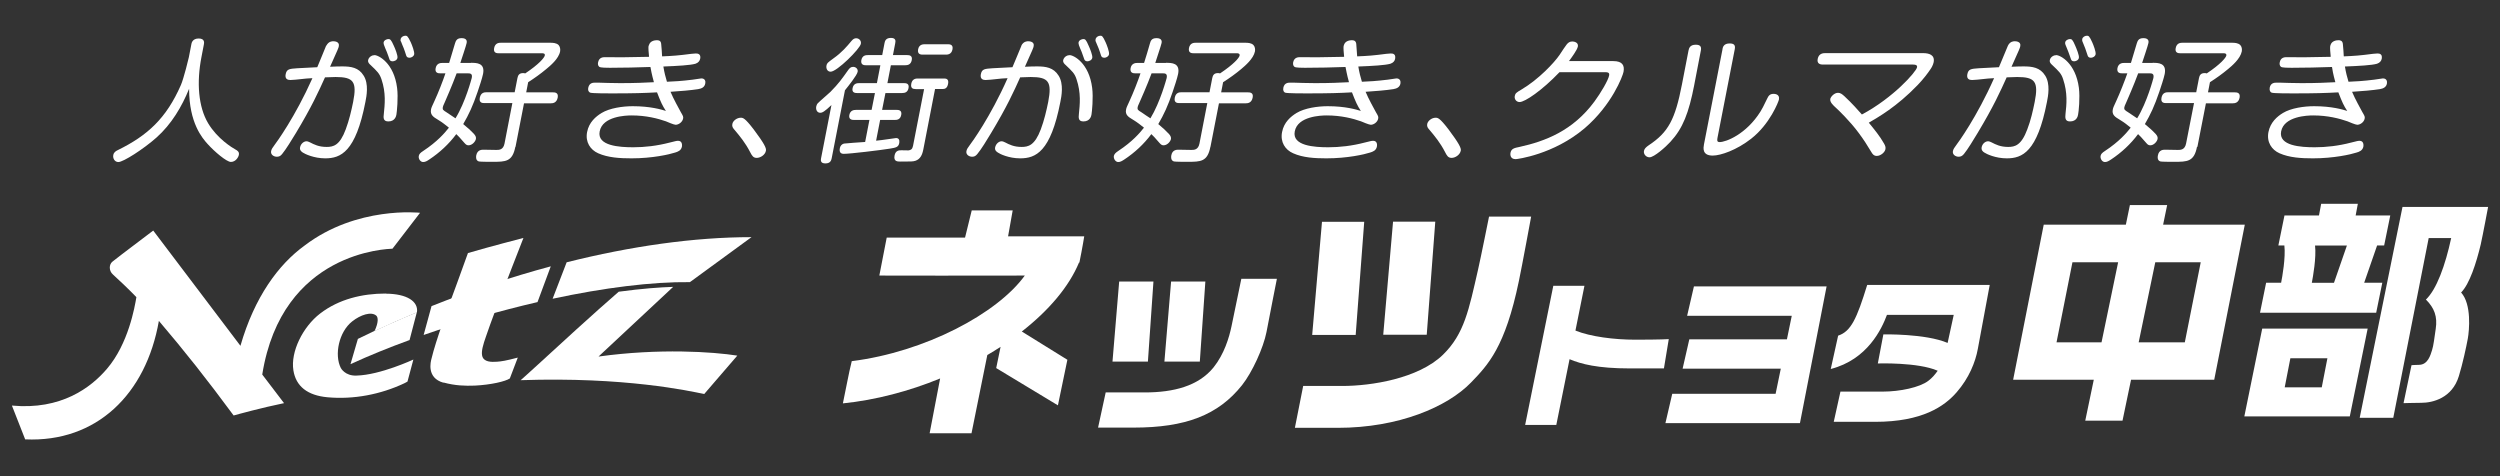 <svg width="210" height="40" viewBox="0 0 210 40" fill="none" xmlns="http://www.w3.org/2000/svg">
<rect x="0" y="0" width="210" height="40" fill="#333333" stroke="none"/>
<path d="M209.001 17.381H201.81L198.215 35.095H201.035L204.01 19.997H205.9C205.405 22.294 204.669 24.319 203.777 25.162C204.494 25.88 204.756 26.597 204.601 27.624C204.494 28.341 204.417 29.039 204.291 29.417C204.165 29.804 203.952 30.647 203.186 30.647C202.876 30.647 202.566 30.676 202.566 30.676L201.897 33.865C201.897 33.865 202.924 33.836 203.39 33.836C204.339 33.836 205.987 33.448 206.549 31.578C206.869 30.531 207.169 29.136 207.295 28.448C207.421 27.75 207.624 25.55 206.733 24.571C207.45 23.845 208.012 22.081 208.38 20.54C208.555 19.765 209.001 17.381 209.001 17.381Z" fill="white"/>
<path d="M195.027 32.536H191.916L192.391 30.095H195.502L195.027 32.536ZM198.884 27.604H190.026L188.524 34.979H197.382L198.884 27.604Z" fill="white"/>
<path d="M200.269 20.617L200.783 18.098H197.875L198.059 17.119H194.978L194.794 18.098H191.896L191.383 20.617H191.887C192.003 21.645 191.712 23.253 191.615 23.747H190.355L189.842 26.267H199.6L200.114 23.747H198.592L199.678 20.617H200.269ZM196.054 23.757H194.193C194.29 23.244 194.581 21.645 194.464 20.627H197.139L196.054 23.757Z" fill="white"/>
<path d="M156.845 23.932C155.973 26.761 155.489 27.837 154.403 28.195C154.403 28.195 153.938 30.279 153.783 30.996C156.865 30.201 158.057 27.643 158.503 26.451H164.113L163.6 28.806C161.739 28.011 158.202 28.089 158.202 28.089L157.737 30.531C157.737 30.531 161.109 30.415 162.766 31.142C162.563 31.432 162.311 31.742 161.972 31.994C161.264 32.537 159.607 32.895 158.144 32.895H154.597L154.035 35.434H157.504C161.487 35.434 163.338 34.126 164.365 32.944C165.393 31.762 165.935 30.424 166.139 29.3C166.342 28.166 167.137 23.932 167.137 23.932H156.836H156.845Z" fill="white"/>
<path d="M142.29 24.058L141.718 26.529H150.508L150.101 28.506H141.902L141.34 30.967H149.587L149.151 33.08H140.468L139.896 35.541H151.196L153.434 24.058H142.29Z" fill="white"/>
<path d="M137.357 28.534C135.603 28.534 133.607 28.282 132.337 27.769L133.093 24.009H130.477L128.112 35.696H130.729L131.843 30.172C132.803 30.579 134.208 30.947 136.892 30.947H139.77L140.177 28.486C140.177 28.486 139.508 28.534 137.357 28.534Z" fill="white"/>
<path d="M117.016 18.621H120.563L119.846 28.118H116.192L117.016 18.621Z" fill="white"/>
<path d="M111.047 18.631H114.594L113.877 28.137H110.224L111.047 18.631Z" fill="white"/>
<path d="M125.069 18.195H128.616C128.616 18.195 127.87 22.255 127.589 23.593C126.436 29.165 124.992 30.657 123.557 32.14C121.581 34.175 117.501 35.938 112.365 35.938H108.77L109.467 32.421H112.752C115.165 32.421 119.129 31.81 121.203 29.804C123.005 28.05 123.383 26.025 124.158 22.643C124.381 21.674 125.079 18.195 125.079 18.195H125.069Z" fill="white"/>
<path d="M104.284 23.418H107.259C107.259 23.418 106.639 26.549 106.387 27.886C106.125 29.223 105.185 31.277 104.332 32.353C102.326 34.873 99.584 35.919 95.213 35.919H92.238L92.878 32.964H96.163C98.576 32.964 100.669 32.431 101.939 30.861C102.83 29.746 103.247 28.37 103.45 27.392C103.654 26.413 104.274 23.409 104.274 23.409L104.284 23.418Z" fill="white"/>
<path d="M98.372 23.651H101.25L100.785 30.376H97.81L98.372 23.651Z" fill="white"/>
<path d="M94.011 23.651H96.889L96.424 30.376H93.449L94.011 23.651Z" fill="white"/>
<path d="M90.668 22.061C90.929 20.792 91.075 19.852 91.075 19.852H84.679L85.066 17.671H81.626L81.064 19.958H74.484L73.864 23.147C73.864 23.147 83.555 23.166 86.084 23.147C83.778 26.335 77.711 29.562 71.548 30.337C71.296 31.316 71.034 32.818 70.802 33.884C73.564 33.603 76.374 32.857 78.971 31.791L78.089 36.394H81.607L82.934 29.823C83.312 29.601 83.69 29.368 84.049 29.135L83.681 30.919L88.865 34.049L89.66 30.221L85.832 27.847C88.09 26.083 89.795 24.087 90.638 22.052L90.668 22.061Z" fill="white"/>
<path d="M185.995 31.897H179.008L178.291 35.337H175.161L175.878 31.897H169.104L171.673 18.873H178.572L178.911 17.226H182.041L181.702 18.873H188.563L185.995 31.897ZM177.913 22.032H174.085L172.748 28.758H176.528L177.923 22.032H177.913ZM181.043 22.032L179.648 28.758H183.524L184.861 22.032H181.043Z" fill="white"/>
<path d="M37.253 32.13C38.242 32.401 39.075 32.42 39.889 32.391C41.236 32.324 42.447 32.042 42.825 31.791L43.494 30.037C42.515 30.298 42.137 30.356 41.749 30.385C41.294 30.414 40.616 30.434 40.499 29.872C40.422 29.494 40.577 28.961 40.819 28.273C41.062 27.585 41.236 27.061 41.662 25.937C42.312 24.232 43.969 19.987 43.969 19.987C43.969 19.987 41.149 20.714 39.307 21.257C39.172 21.654 38.803 22.652 38.406 23.747C37.612 25.908 36.614 28.583 36.245 30.133C36.187 30.356 35.799 31.742 37.253 32.149V32.13Z" fill="white"/>
<path d="M50.276 29.95C51.43 28.874 55.035 25.502 56.546 24.097C55.413 24.135 54.007 24.232 51.972 24.504C49.957 26.248 46.846 29.097 45.237 30.58C44.598 31.171 43.735 31.936 43.735 31.936C52.476 31.636 57.961 32.847 59.153 33.099L61.934 29.872C59.899 29.552 55.393 29.242 50.276 29.95Z" fill="white"/>
<path d="M9.499 23.069C9.925 23.447 10.817 24.3 11.456 24.959C11.32 25.782 10.788 28.864 8.995 30.967C7.638 32.566 5.128 34.456 1 34.068L2.114 36.907C8.113 37.179 12.27 33.108 13.346 26.955C15.478 29.455 17.387 31.868 19.625 34.901C20.003 34.795 21.971 34.252 23.86 33.864C23.86 33.864 22.096 31.548 22.029 31.461C23.686 21.082 32.592 20.918 32.969 20.889L35.285 17.875C35.285 17.875 29.985 17.274 25.585 20.627C23.405 22.206 21.379 24.939 20.197 29.048C19.955 28.728 12.871 19.367 12.871 19.367C11.824 20.172 10.419 21.208 9.45 21.974C9.15 22.206 9.13 22.749 9.489 23.059L9.499 23.069Z" fill="white"/>
<path d="M32.398 24.658C30.43 24.658 28.473 25.123 26.893 26.335C25.44 27.449 24.393 29.552 24.645 31.112C24.858 32.45 25.827 33.215 27.504 33.37C29.703 33.574 31.981 33.128 33.938 32.207C33.938 32.207 34.122 32.12 34.229 32.052L34.723 30.201C34.723 30.201 31.942 31.5 29.955 31.548C28.977 31.597 28.628 30.909 28.628 30.909C28.066 29.794 28.473 27.875 29.578 27.003C30.285 26.441 31.196 26.141 31.613 26.519C31.758 26.654 31.816 27.061 31.457 27.817C32.63 27.265 33.822 26.742 35.024 26.238C35.159 25.327 34.2 24.678 32.407 24.668L32.398 24.658Z" fill="white"/>
<path d="M47.602 22.023L46.42 25.095C50.713 24.174 54.764 23.66 57.952 23.699L63.127 19.92C58.281 19.92 52.971 20.686 47.602 22.032V22.023Z" fill="white"/>
<path d="M36.245 25.724L35.586 28.137C38.697 27.052 41.972 26.112 45.151 25.376L46.265 22.372C42.912 23.273 39.549 24.397 36.245 25.715V25.724Z" fill="white"/>
<path d="M30.062 28.467L29.441 30.589C31.002 29.872 32.678 29.193 34.403 28.564L35.014 26.228C33.337 26.926 31.68 27.672 30.062 28.467Z" fill="white"/>
<path d="M16.069 3.737C16.088 3.611 16.166 3.233 16.689 3.233C17.212 3.233 17.154 3.601 17.125 3.737L16.922 4.793C16.505 6.925 16.66 8.979 17.484 10.355C18.259 11.654 19.509 12.41 19.79 12.565C19.955 12.652 20.119 12.768 20.061 13.021C20.032 13.185 19.809 13.602 19.393 13.602C19.034 13.602 18.017 12.739 17.435 12.09C16.999 11.606 15.885 10.336 15.885 7.458C15.274 8.96 14.412 10.423 13.142 11.557C12.037 12.536 10.351 13.612 9.944 13.612C9.615 13.612 9.46 13.272 9.518 13.021C9.557 12.798 9.721 12.691 9.905 12.604C12.396 11.383 13.976 9.929 15.197 7.138C15.439 6.576 15.855 4.871 15.865 4.803L16.069 3.747V3.737Z" fill="white"/>
<path d="M27.416 3.833C27.6 3.465 27.91 3.465 27.988 3.465C28.095 3.465 28.531 3.485 28.463 3.872C28.434 4.037 28.414 4.076 27.726 5.607C28.075 5.587 28.521 5.578 28.744 5.578C29.471 5.578 30.13 5.665 30.546 6.353C30.992 7.051 30.788 8.097 30.692 8.572C29.878 12.768 28.618 13.301 27.319 13.301C26.37 13.301 25.614 12.933 25.439 12.817C25.304 12.729 25.158 12.603 25.207 12.371C25.265 12.07 25.526 11.867 25.749 11.867C25.846 11.867 25.992 11.935 26.05 11.964C26.389 12.138 26.777 12.342 27.436 12.342C27.998 12.342 28.54 12.226 29.044 10.859C29.325 10.103 29.509 9.328 29.664 8.562C30.003 6.847 29.684 6.469 28.191 6.469C28.017 6.469 27.765 6.479 27.3 6.498C26.757 7.7 26.195 8.95 24.848 11.189C24.528 11.722 24.015 12.555 23.695 12.943C23.55 13.127 23.414 13.165 23.249 13.165C22.997 13.165 22.716 12.991 22.774 12.691C22.813 12.516 22.891 12.41 23.055 12.187C23.22 11.973 24.78 9.842 26.244 6.566C26.059 6.566 25.575 6.605 24.829 6.692C24.596 6.712 24.431 6.721 24.393 6.721C24.17 6.721 23.918 6.644 23.995 6.237C24.083 5.791 24.315 5.781 24.974 5.733C25.236 5.713 26.408 5.655 26.651 5.646C26.757 5.413 27.377 3.872 27.397 3.833H27.416ZM31.448 4.628C31.806 4.628 33.095 5.306 33.356 7.38C33.463 8.194 33.337 9.425 33.298 9.628C33.279 9.745 33.182 10.2 32.62 10.2C32.174 10.2 32.203 9.871 32.242 9.561C32.32 8.785 32.436 7.807 32.039 6.644C31.874 6.169 31.69 5.994 31.118 5.452C31.011 5.355 30.885 5.239 30.924 5.045C30.944 4.909 31.07 4.773 31.157 4.725C31.283 4.638 31.399 4.638 31.448 4.638V4.628ZM32.252 3.766C32.232 3.707 32.213 3.63 32.223 3.562C32.261 3.368 32.494 3.281 32.63 3.281C32.765 3.281 32.853 3.32 33.075 3.833C33.192 4.076 33.424 4.657 33.386 4.861C33.347 5.074 33.105 5.151 32.969 5.151C32.785 5.151 32.736 5.035 32.717 4.987C32.649 4.812 32.572 4.541 32.494 4.366C32.455 4.269 32.271 3.853 32.252 3.766ZM33.657 3.475C33.638 3.417 33.638 3.339 33.657 3.281C33.686 3.116 33.88 3 34.054 3C34.18 3 34.258 3.019 34.51 3.562C34.607 3.775 34.83 4.357 34.791 4.56C34.752 4.754 34.539 4.851 34.393 4.851C34.19 4.851 34.151 4.735 34.122 4.667C34.064 4.502 33.986 4.221 33.919 4.066C33.88 3.959 33.696 3.552 33.676 3.465L33.657 3.475Z" fill="white"/>
<path d="M39.559 5.277C40.024 5.277 40.761 5.277 40.577 6.208C40.499 6.586 40.257 7.312 40.121 7.71C39.714 8.911 39.385 9.609 38.91 10.423C39.259 10.714 39.54 10.956 39.821 11.257C39.956 11.412 40.005 11.538 39.976 11.673C39.937 11.886 39.666 12.206 39.356 12.206C39.239 12.206 39.152 12.168 39.017 12.012C38.571 11.499 38.513 11.441 38.328 11.266C37.708 12.1 36.933 12.817 36.071 13.389C35.877 13.524 35.722 13.611 35.547 13.611C35.305 13.611 35.131 13.33 35.179 13.098C35.208 12.943 35.305 12.836 35.547 12.681C36.739 11.896 37.359 11.169 37.708 10.724C37.427 10.501 37.185 10.297 36.768 10.045C36.41 9.832 36.119 9.648 36.206 9.192C36.235 9.028 36.293 8.931 36.507 8.456C36.807 7.807 37.204 6.799 37.417 6.159H36.981C36.855 6.159 36.507 6.159 36.594 5.723C36.681 5.287 37.04 5.287 37.156 5.287H37.728C37.805 5.055 38.144 3.901 38.222 3.64C38.29 3.436 38.367 3.204 38.764 3.204C38.861 3.204 39.278 3.204 39.201 3.601C39.162 3.814 38.765 4.987 38.668 5.287H39.559V5.277ZM38.358 6.159C37.97 7.206 37.447 8.388 37.389 8.524C37.224 8.892 37.204 8.94 37.195 9.008C37.156 9.212 37.243 9.27 37.495 9.425C37.689 9.551 38.164 9.88 38.261 9.939C39.104 8.572 39.617 6.586 39.627 6.547C39.705 6.179 39.501 6.159 39.278 6.159H38.358ZM43.29 12.322C43.048 13.592 42.476 13.592 41.362 13.592C41.129 13.592 40.364 13.592 40.228 13.563C39.966 13.485 39.976 13.214 40.005 13.049C40.102 12.575 40.47 12.575 40.615 12.575C40.79 12.575 41.614 12.594 41.691 12.594C41.924 12.594 42.273 12.594 42.379 12.061L43.038 8.659H40.693C40.538 8.659 40.218 8.659 40.305 8.204C40.393 7.768 40.693 7.749 40.877 7.749H43.232L43.465 6.557C43.513 6.324 43.61 6.14 43.939 6.14C44.017 6.14 44.046 6.14 44.114 6.169C45.277 5.394 45.722 4.851 45.761 4.667C45.8 4.492 45.645 4.473 45.519 4.473H41.895C41.759 4.473 41.42 4.473 41.507 4.037C41.594 3.601 41.924 3.591 42.069 3.591H46.226C46.43 3.591 46.74 3.601 46.924 3.785C47.05 3.93 47.079 4.144 47.05 4.318C46.934 4.938 46.217 5.529 45.887 5.801C45.412 6.198 44.899 6.566 44.366 6.905L44.201 7.758H46.449C46.585 7.758 46.934 7.758 46.846 8.204C46.759 8.64 46.449 8.679 46.265 8.679H44.017L43.3 12.352L43.29 12.322Z" fill="white"/>
<path d="M54.502 3.833C54.579 3.436 54.996 3.378 55.17 3.378C55.316 3.378 55.51 3.397 55.538 3.678C55.568 3.833 55.606 4.589 55.616 4.735C56.527 4.696 56.963 4.667 58.078 4.521C58.291 4.502 58.358 4.492 58.446 4.492C58.533 4.492 58.659 4.492 58.756 4.589C58.833 4.667 58.843 4.812 58.814 4.938C58.775 5.113 58.669 5.268 58.417 5.355C57.971 5.481 56.944 5.539 55.723 5.587C55.81 6.12 55.897 6.44 56.023 6.867C56.566 6.847 57.264 6.808 58.184 6.692C58.426 6.653 58.901 6.586 58.911 6.586C59.25 6.586 59.279 6.857 59.24 7.022C59.182 7.322 58.95 7.438 58.649 7.487C58.107 7.574 57.041 7.671 56.324 7.71C56.537 8.243 57.07 9.202 57.186 9.415C57.389 9.764 57.409 9.793 57.38 9.968C57.312 10.268 57.002 10.481 56.75 10.481C56.605 10.481 56.052 10.239 55.936 10.191C55.267 9.958 54.288 9.696 53.058 9.696C52.563 9.696 50.616 9.764 50.373 11.034C50.131 12.255 52.031 12.371 53.193 12.371C54.153 12.371 55.18 12.255 56.265 11.973C56.769 11.848 56.827 11.828 56.963 11.828C57.312 11.828 57.302 12.187 57.283 12.313C57.215 12.652 56.934 12.749 56.701 12.817C56.227 12.972 54.802 13.301 53.048 13.301C52.069 13.301 51.071 13.243 50.248 12.875C49.589 12.584 49.152 11.935 49.317 11.092C49.472 10.268 50.054 9.783 50.529 9.493C51.217 9.076 52.312 8.921 53.155 8.921C54.637 8.921 55.558 9.202 55.936 9.318C55.635 8.863 55.51 8.582 55.19 7.758C54.114 7.816 53.3 7.845 51.372 7.845C51.071 7.845 49.773 7.845 49.589 7.787C49.472 7.748 49.366 7.622 49.414 7.37C49.501 6.944 49.84 6.944 49.976 6.944C49.995 6.944 50.121 6.944 50.306 6.944C50.742 6.954 51.304 6.983 52.089 6.983C53.387 6.983 54.143 6.944 54.928 6.905C54.734 6.198 54.676 5.839 54.637 5.626C53.678 5.665 52.215 5.694 51.236 5.694C51.003 5.694 50.451 5.694 50.344 5.616C50.228 5.529 50.209 5.374 50.238 5.239C50.325 4.802 50.674 4.802 50.848 4.802C51.071 4.802 52.05 4.812 52.253 4.812C52.496 4.812 54.143 4.783 54.521 4.773C54.492 4.463 54.444 4.008 54.482 3.824L54.502 3.833Z" fill="white"/>
<path d="M63.563 13.262C63.272 13.262 63.166 13.078 63.011 12.778C62.613 12.003 62.167 11.46 61.644 10.84C61.576 10.753 61.47 10.627 61.518 10.413C61.566 10.142 61.906 9.89 62.216 9.89C62.41 9.89 62.555 9.89 63.301 10.859C64.202 12.061 64.386 12.448 64.338 12.662C64.27 13.03 63.853 13.262 63.572 13.262H63.563Z" fill="white"/>
<path d="M69.842 8.824C69.27 9.367 69.077 9.473 68.902 9.473C68.621 9.473 68.515 9.192 68.563 8.95C68.582 8.872 68.612 8.766 68.689 8.679C68.825 8.524 69.59 7.884 69.755 7.719C70.462 7.002 70.714 6.634 71.238 5.897C71.354 5.733 71.46 5.616 71.664 5.616C71.887 5.616 72.09 5.791 72.042 6.033C71.984 6.334 71.238 7.254 70.976 7.584L69.862 13.291C69.823 13.476 69.755 13.727 69.329 13.727C68.902 13.727 68.941 13.447 68.97 13.291L69.842 8.824ZM72.313 3.678C72.236 4.105 70.307 6.023 69.774 6.023C69.474 6.023 69.377 5.723 69.425 5.5C69.464 5.306 69.513 5.268 70.017 4.899C70.705 4.415 71.131 3.911 71.519 3.446C71.664 3.271 71.78 3.213 71.916 3.213C72.178 3.213 72.362 3.436 72.313 3.669V3.678ZM73.05 10.074H71.742C71.616 10.074 71.267 10.074 71.344 9.657C71.422 9.27 71.713 9.231 71.906 9.231H73.215L73.496 7.816H72.003C71.887 7.816 71.528 7.816 71.616 7.409C71.693 7.002 72.003 6.983 72.168 6.983H73.66L73.951 5.481H72.74C72.623 5.481 72.275 5.481 72.352 5.054C72.43 4.647 72.73 4.628 72.904 4.628H74.106L74.3 3.62C74.329 3.475 74.387 3.184 74.833 3.184C75.221 3.184 75.25 3.397 75.201 3.62L75.007 4.628H76.199C76.393 4.628 76.664 4.667 76.587 5.054C76.509 5.432 76.248 5.481 76.034 5.481H74.833L74.542 6.983H75.928C76.102 6.983 76.393 7.002 76.316 7.4C76.248 7.758 76.005 7.816 75.763 7.816H74.377L74.096 9.231H75.317C75.443 9.231 75.783 9.231 75.705 9.648C75.627 10.074 75.308 10.074 75.153 10.074H73.932L73.593 11.818C73.922 11.78 74.222 11.751 74.581 11.693C74.668 11.673 75.23 11.596 75.269 11.596C75.492 11.596 75.579 11.751 75.54 12.003C75.472 12.371 75.259 12.4 74.736 12.487C73.961 12.613 71.412 12.923 70.869 12.923C70.472 12.923 70.521 12.574 70.55 12.429C70.588 12.255 70.705 12.109 70.889 12.061C70.986 12.041 72.381 11.944 72.672 11.925L73.03 10.084L73.05 10.074ZM76.907 7.477C76.771 7.477 76.461 7.477 76.548 7.031C76.606 6.731 76.79 6.595 77.071 6.595H79.291C79.426 6.595 79.727 6.595 79.639 7.041C79.572 7.4 79.388 7.477 79.194 7.477H78.544L77.566 12.516C77.469 13.04 77.294 13.369 76.897 13.505C76.684 13.572 76.558 13.572 75.637 13.572C75.385 13.572 75.046 13.572 75.143 13.059C75.23 12.623 75.531 12.623 75.724 12.623C75.821 12.623 76.248 12.633 76.316 12.633C76.509 12.603 76.635 12.545 76.694 12.255L77.624 7.487H76.897L76.907 7.477ZM77.517 4.589C77.391 4.589 77.042 4.589 77.12 4.153C77.197 3.727 77.537 3.717 77.682 3.717H79.62C79.746 3.717 80.095 3.717 80.008 4.153C79.921 4.589 79.572 4.589 79.446 4.589H77.507H77.517Z" fill="white"/>
<path d="M85.792 3.833C85.977 3.465 86.287 3.465 86.364 3.465C86.461 3.465 86.907 3.485 86.829 3.872C86.8 4.037 86.781 4.076 86.093 5.607C86.442 5.587 86.887 5.578 87.11 5.578C87.837 5.578 88.496 5.665 88.922 6.353C89.368 7.051 89.165 8.097 89.068 8.572C88.254 12.768 86.994 13.301 85.695 13.301C84.736 13.301 83.99 12.933 83.825 12.817C83.68 12.729 83.544 12.603 83.593 12.371C83.66 12.07 83.912 11.867 84.135 11.867C84.242 11.867 84.377 11.935 84.436 11.964C84.775 12.138 85.162 12.342 85.812 12.342C86.374 12.342 86.916 12.226 87.43 10.859C87.711 10.103 87.895 9.328 88.05 8.562C88.38 6.847 88.07 6.469 86.577 6.469C86.403 6.469 86.151 6.479 85.695 6.498C85.153 7.7 84.591 8.95 83.244 11.189C82.924 11.722 82.42 12.555 82.091 12.943C81.945 13.127 81.809 13.165 81.654 13.165C81.403 13.165 81.121 12.991 81.18 12.691C81.218 12.516 81.296 12.41 81.461 12.187C81.625 11.973 83.186 9.842 84.639 6.566C84.455 6.566 83.971 6.605 83.224 6.692C82.992 6.712 82.827 6.721 82.788 6.721C82.575 6.721 82.313 6.644 82.391 6.237C82.478 5.791 82.711 5.781 83.37 5.733C83.641 5.713 84.804 5.655 85.046 5.646C85.153 5.413 85.783 3.872 85.802 3.833H85.792ZM89.833 4.628C90.202 4.628 91.481 5.306 91.742 7.38C91.849 8.194 91.723 9.425 91.684 9.628C91.665 9.745 91.568 10.2 91.006 10.2C90.56 10.2 90.599 9.871 90.628 9.561C90.706 8.785 90.822 7.807 90.424 6.644C90.269 6.169 90.076 5.994 89.504 5.452C89.397 5.355 89.271 5.239 89.31 5.045C89.339 4.909 89.455 4.773 89.543 4.725C89.678 4.638 89.785 4.638 89.833 4.638V4.628ZM90.628 3.766C90.599 3.707 90.589 3.63 90.599 3.562C90.638 3.368 90.87 3.281 91.006 3.281C91.142 3.281 91.229 3.32 91.442 3.833C91.558 4.076 91.791 4.657 91.752 4.861C91.704 5.074 91.461 5.151 91.335 5.151C91.161 5.151 91.103 5.035 91.083 4.987C91.016 4.812 90.928 4.541 90.861 4.366C90.822 4.269 90.638 3.853 90.618 3.766H90.628ZM92.033 3.475C92.014 3.417 92.014 3.339 92.033 3.281C92.072 3.116 92.256 3 92.43 3C92.556 3 92.634 3.019 92.876 3.562C92.973 3.775 93.196 4.357 93.157 4.56C93.118 4.754 92.915 4.851 92.76 4.851C92.556 4.851 92.518 4.735 92.489 4.667C92.43 4.502 92.353 4.221 92.285 4.066C92.246 3.959 92.072 3.552 92.033 3.465V3.475Z" fill="white"/>
<path d="M97.944 5.277C98.409 5.277 99.146 5.277 98.962 6.208C98.884 6.586 98.642 7.312 98.506 7.71C98.099 8.911 97.77 9.609 97.295 10.423C97.644 10.714 97.915 10.956 98.196 11.257C98.332 11.412 98.38 11.538 98.361 11.673C98.322 11.886 98.051 12.206 97.741 12.206C97.624 12.206 97.537 12.168 97.401 12.012C96.956 11.499 96.898 11.441 96.713 11.266C96.093 12.1 95.318 12.817 94.456 13.389C94.252 13.524 94.107 13.611 93.932 13.611C93.7 13.611 93.525 13.33 93.564 13.098C93.603 12.943 93.7 12.836 93.932 12.681C95.124 11.896 95.744 11.169 96.093 10.724C95.812 10.501 95.57 10.297 95.153 10.045C94.795 9.832 94.494 9.648 94.591 9.192C94.62 9.028 94.678 8.931 94.892 8.456C95.192 7.807 95.589 6.799 95.802 6.159H95.367C95.24 6.159 94.892 6.159 94.969 5.723C95.056 5.287 95.425 5.287 95.531 5.287H96.103C96.19 5.055 96.52 3.901 96.597 3.64C96.655 3.436 96.733 3.204 97.14 3.204C97.227 3.204 97.653 3.204 97.576 3.601C97.537 3.814 97.13 4.987 97.043 5.287H97.934L97.944 5.277ZM96.733 6.159C96.345 7.206 95.812 8.388 95.754 8.524C95.589 8.892 95.57 8.94 95.56 9.008C95.522 9.212 95.609 9.27 95.87 9.425C96.055 9.551 96.529 9.88 96.636 9.939C97.469 8.572 97.993 6.586 98.002 6.547C98.07 6.179 97.876 6.159 97.653 6.159H96.733ZM101.675 12.322C101.433 13.592 100.861 13.592 99.747 13.592C99.514 13.592 98.739 13.592 98.613 13.563C98.351 13.485 98.361 13.214 98.39 13.049C98.477 12.575 98.855 12.575 98.991 12.575C99.165 12.575 99.989 12.594 100.066 12.594C100.299 12.594 100.648 12.594 100.754 12.061L101.413 8.659H99.068C98.923 8.659 98.593 8.659 98.681 8.204C98.768 7.768 99.068 7.749 99.252 7.749H101.598L101.83 6.557C101.879 6.324 101.975 6.14 102.305 6.14C102.382 6.14 102.421 6.14 102.479 6.169C103.642 5.394 104.098 4.851 104.127 4.667C104.156 4.492 104.001 4.473 103.894 4.473H100.27C100.134 4.473 99.795 4.473 99.873 4.037C99.96 3.601 100.289 3.591 100.444 3.591H104.602C104.805 3.591 105.115 3.601 105.29 3.785C105.425 3.93 105.445 4.144 105.416 4.318C105.29 4.938 104.582 5.529 104.262 5.801C103.788 6.198 103.274 6.566 102.741 6.905L102.576 7.758H104.825C104.96 7.758 105.319 7.758 105.222 8.204C105.135 8.64 104.825 8.679 104.64 8.679H102.392L101.675 12.352V12.322Z" fill="white"/>
<path d="M112.878 3.833C112.956 3.436 113.372 3.378 113.547 3.378C113.692 3.378 113.886 3.397 113.925 3.678C113.944 3.833 113.983 4.589 114.002 4.735C114.913 4.696 115.349 4.667 116.454 4.521C116.667 4.502 116.735 4.492 116.822 4.492C116.909 4.492 117.045 4.492 117.132 4.589C117.21 4.667 117.21 4.812 117.19 4.938C117.161 5.113 117.045 5.268 116.793 5.355C116.347 5.481 115.32 5.539 114.099 5.587C114.186 6.12 114.274 6.44 114.4 6.867C114.942 6.847 115.64 6.808 116.57 6.692C116.813 6.653 117.287 6.586 117.297 6.586C117.636 6.586 117.665 6.857 117.636 7.022C117.578 7.322 117.336 7.438 117.045 7.487C116.502 7.574 115.436 7.671 114.71 7.71C114.923 8.243 115.456 9.202 115.572 9.415C115.776 9.764 115.795 9.793 115.766 9.968C115.708 10.268 115.388 10.481 115.146 10.481C115 10.481 114.438 10.239 114.322 10.191C113.653 9.958 112.675 9.696 111.444 9.696C110.95 9.696 109.002 9.764 108.76 11.034C108.517 12.255 110.417 12.371 111.57 12.371C112.529 12.371 113.566 12.255 114.642 11.973C115.146 11.848 115.214 11.828 115.349 11.828C115.698 11.828 115.688 12.187 115.659 12.313C115.592 12.652 115.31 12.749 115.078 12.817C114.603 12.972 113.179 13.301 111.415 13.301C110.436 13.301 109.448 13.243 108.624 12.875C107.955 12.584 107.529 11.935 107.694 11.092C107.849 10.268 108.43 9.783 108.905 9.493C109.593 9.076 110.688 8.921 111.531 8.921C113.014 8.921 113.934 9.202 114.312 9.318C114.012 8.863 113.886 8.582 113.566 7.758C112.5 7.816 111.686 7.845 109.738 7.845C109.448 7.845 108.149 7.845 107.965 7.787C107.849 7.748 107.752 7.622 107.8 7.37C107.887 6.944 108.227 6.944 108.362 6.944C108.382 6.944 108.508 6.944 108.692 6.944C109.138 6.954 109.69 6.983 110.475 6.983C111.773 6.983 112.52 6.944 113.314 6.905C113.12 6.198 113.072 5.839 113.023 5.626C112.074 5.665 110.601 5.694 109.622 5.694C109.399 5.694 108.837 5.694 108.74 5.616C108.614 5.529 108.605 5.374 108.624 5.239C108.711 4.802 109.06 4.802 109.234 4.802C109.467 4.802 110.436 4.812 110.64 4.812C110.882 4.812 112.529 4.783 112.907 4.773C112.878 4.463 112.83 4.008 112.868 3.824L112.878 3.833Z" fill="white"/>
<path d="M121.939 13.262C121.639 13.262 121.542 13.078 121.387 12.778C120.99 12.003 120.544 11.46 120.02 10.84C119.943 10.753 119.846 10.627 119.885 10.413C119.943 10.142 120.272 9.89 120.583 9.89C120.776 9.89 120.922 9.89 121.668 10.859C122.569 12.061 122.753 12.448 122.705 12.662C122.627 13.03 122.22 13.262 121.939 13.262Z" fill="white"/>
<path d="M135.515 5.132C136.29 5.132 136.474 5.5 136.377 6.033C136.31 6.392 135.399 8.814 133.112 10.772C130.495 12.991 127.423 13.369 127.317 13.369C126.793 13.369 126.871 12.884 126.881 12.836C126.948 12.487 127.2 12.429 127.637 12.342C129.788 11.867 132.114 10.995 133.935 8.524C134.459 7.816 135.098 6.731 135.166 6.343C135.224 6.062 135.011 6.062 134.711 6.062H130.999C129.526 7.603 128.092 8.572 127.646 8.572C127.375 8.572 127.191 8.33 127.239 8.068C127.288 7.835 127.365 7.777 127.811 7.516C129.265 6.653 130.563 5.258 130.999 4.618C131.193 4.318 131.532 3.814 131.6 3.736C131.726 3.581 131.852 3.484 132.075 3.484C132.211 3.484 132.608 3.552 132.54 3.911C132.482 4.201 131.997 4.86 131.794 5.132H135.505H135.515Z" fill="white"/>
<path d="M142.319 7.128C141.854 9.512 141.359 10.782 140.313 11.915C139.925 12.342 138.946 13.214 138.559 13.214C138.278 13.214 138.036 12.952 138.094 12.671C138.132 12.497 138.249 12.371 138.501 12.197C140.138 11.111 140.71 10.045 141.282 7.099L141.834 4.25C141.873 4.047 141.96 3.756 142.445 3.756C142.813 3.756 142.939 3.911 142.871 4.25L142.319 7.119V7.128ZM144.683 4.134C144.722 3.911 144.829 3.649 145.294 3.649C145.662 3.649 145.788 3.795 145.72 4.134L144.276 11.538C144.238 11.761 144.199 11.935 144.451 11.935C144.974 11.935 146.68 11.286 147.881 9.367C148.046 9.096 148.094 8.999 148.434 8.301C148.55 8.049 148.666 7.884 148.976 7.884C149.044 7.884 149.519 7.884 149.432 8.359C149.403 8.524 148.676 10.423 147.096 11.654C145.885 12.604 144.538 13.069 143.869 13.069C142.958 13.069 143.084 12.41 143.133 12.129L144.693 4.124L144.683 4.134Z" fill="white"/>
<path d="M161.545 4.463C162.039 4.463 162.543 4.608 162.427 5.228C162.378 5.471 162.233 5.713 162.155 5.82C161.961 6.11 161.593 6.614 161.08 7.147C159.316 8.979 157.756 9.851 156.98 10.306C157.455 10.888 157.911 11.44 158.26 12.06C158.366 12.245 158.405 12.361 158.376 12.535C158.318 12.816 157.959 13.097 157.649 13.097C157.397 13.097 157.291 12.932 157.213 12.806C156.835 12.177 156.583 11.779 156.147 11.188C155.401 10.171 154.374 9.192 154.219 9.056C153.986 8.843 153.695 8.581 153.744 8.31C153.773 8.145 154.064 7.796 154.393 7.796C154.587 7.796 154.732 7.903 154.926 8.078C155.575 8.678 156.099 9.279 156.399 9.618C159.054 8.203 160.963 6.023 161.031 5.655C161.08 5.422 160.808 5.422 160.634 5.422H153.114C152.852 5.422 152.61 5.325 152.688 4.938C152.784 4.463 153.191 4.463 153.308 4.463H161.545Z" fill="white"/>
<path d="M168.667 3.833C168.851 3.465 169.152 3.465 169.239 3.465C169.336 3.465 169.781 3.485 169.704 3.872C169.675 4.037 169.656 4.076 168.967 5.607C169.316 5.587 169.762 5.578 169.985 5.578C170.712 5.578 171.371 5.665 171.797 6.353C172.243 7.051 172.039 8.097 171.942 8.572C171.128 12.768 169.869 13.301 168.57 13.301C167.611 13.301 166.865 12.933 166.69 12.817C166.545 12.729 166.419 12.603 166.458 12.371C166.516 12.07 166.768 11.867 167 11.867C167.107 11.867 167.233 11.935 167.301 11.964C167.64 12.138 168.027 12.342 168.686 12.342C169.239 12.342 169.791 12.226 170.295 10.859C170.586 10.103 170.76 9.328 170.915 8.562C171.254 6.847 170.935 6.469 169.442 6.469C169.268 6.469 169.016 6.479 168.56 6.498C168.018 7.7 167.456 8.95 166.109 11.189C165.789 11.722 165.285 12.555 164.965 12.943C164.81 13.127 164.675 13.165 164.519 13.165C164.277 13.165 163.986 12.991 164.045 12.691C164.083 12.516 164.161 12.41 164.326 12.187C164.49 11.973 166.051 9.842 167.504 6.566C167.32 6.566 166.836 6.605 166.089 6.692C165.857 6.712 165.692 6.721 165.653 6.721C165.43 6.721 165.178 6.644 165.256 6.237C165.343 5.791 165.576 5.781 166.225 5.733C166.496 5.713 167.669 5.655 167.911 5.646C168.008 5.413 168.648 3.872 168.667 3.833ZM172.708 4.628C173.076 4.628 174.355 5.306 174.627 7.38C174.733 8.194 174.607 9.425 174.559 9.628C174.54 9.745 174.452 10.2 173.881 10.2C173.445 10.2 173.474 9.871 173.503 9.561C173.59 8.785 173.696 7.807 173.299 6.644C173.144 6.169 172.95 5.994 172.379 5.452C172.272 5.355 172.146 5.239 172.185 5.045C172.204 4.909 172.33 4.773 172.417 4.725C172.553 4.638 172.66 4.638 172.708 4.638V4.628ZM173.503 3.766C173.474 3.707 173.464 3.63 173.474 3.562C173.512 3.368 173.745 3.281 173.881 3.281C174.016 3.281 174.104 3.32 174.317 3.833C174.423 4.076 174.666 4.657 174.627 4.861C174.588 5.074 174.346 5.151 174.22 5.151C174.036 5.151 173.987 5.035 173.968 4.987C173.9 4.812 173.813 4.541 173.745 4.366C173.716 4.269 173.532 3.853 173.503 3.766ZM174.918 3.475C174.898 3.417 174.898 3.339 174.908 3.281C174.937 3.116 175.131 3 175.305 3C175.431 3 175.509 3.019 175.751 3.562C175.848 3.775 176.071 4.357 176.032 4.56C175.993 4.754 175.78 4.851 175.635 4.851C175.431 4.851 175.392 4.735 175.363 4.667C175.305 4.502 175.218 4.221 175.16 4.066C175.121 3.959 174.947 3.552 174.918 3.465V3.475Z" fill="white"/>
<path d="M180.82 5.277C181.285 5.277 182.011 5.277 181.837 6.208C181.759 6.586 181.517 7.312 181.382 7.71C180.975 8.911 180.645 9.609 180.17 10.423C180.519 10.714 180.8 10.956 181.081 11.257C181.217 11.412 181.265 11.538 181.236 11.673C181.197 11.886 180.926 12.206 180.626 12.206C180.509 12.206 180.412 12.168 180.287 12.012C179.841 11.499 179.783 11.441 179.598 11.266C178.978 12.1 178.203 12.817 177.341 13.389C177.137 13.524 176.992 13.611 176.817 13.611C176.575 13.611 176.41 13.33 176.449 13.098C176.478 12.943 176.575 12.836 176.817 12.681C178.009 11.896 178.629 11.169 178.978 10.724C178.707 10.501 178.455 10.297 178.038 10.045C177.68 9.832 177.379 9.648 177.476 9.192C177.505 9.028 177.563 8.931 177.777 8.456C178.077 7.807 178.474 6.799 178.697 6.159H178.261C178.135 6.159 177.786 6.159 177.864 5.723C177.951 5.287 178.31 5.287 178.426 5.287H178.998C179.075 5.055 179.414 3.901 179.492 3.64C179.56 3.436 179.637 3.204 180.035 3.204C180.131 3.204 180.548 3.204 180.471 3.601C180.432 3.814 180.035 4.987 179.938 5.287H180.829L180.82 5.277ZM179.608 6.159C179.221 7.206 178.697 8.388 178.639 8.524C178.474 8.892 178.455 8.94 178.445 9.008C178.407 9.212 178.503 9.27 178.755 9.425C178.949 9.551 179.424 9.88 179.521 9.939C180.364 8.572 180.878 6.586 180.887 6.547C180.955 6.179 180.761 6.159 180.548 6.159H179.628H179.608ZM184.55 12.322C184.308 13.592 183.736 13.592 182.612 13.592C182.38 13.592 181.604 13.592 181.478 13.563C181.217 13.485 181.226 13.214 181.265 13.049C181.352 12.575 181.73 12.575 181.866 12.575C182.041 12.575 182.864 12.594 182.942 12.594C183.165 12.594 183.523 12.594 183.63 12.061L184.298 8.659H181.953C181.808 8.659 181.478 8.659 181.566 8.204C181.653 7.768 181.953 7.749 182.137 7.749H184.483L184.715 6.557C184.764 6.324 184.86 6.14 185.19 6.14C185.268 6.14 185.306 6.14 185.364 6.169C186.527 5.394 186.973 4.851 187.012 4.667C187.041 4.492 186.886 4.473 186.779 4.473H183.155C183.019 4.473 182.67 4.473 182.758 4.037C182.845 3.601 183.174 3.591 183.329 3.591H187.487C187.69 3.591 188 3.601 188.184 3.785C188.32 3.93 188.339 4.144 188.31 4.318C188.184 4.938 187.487 5.529 187.157 5.801C186.682 6.198 186.169 6.566 185.636 6.905L185.471 7.758H187.719C187.855 7.758 188.213 7.758 188.126 8.204C188.039 8.64 187.729 8.679 187.545 8.679H185.297L184.579 12.352L184.55 12.322Z" fill="white"/>
<path d="M195.752 3.833C195.83 3.436 196.247 3.378 196.421 3.378C196.566 3.378 196.76 3.397 196.799 3.678C196.828 3.833 196.867 4.589 196.877 4.735C197.788 4.696 198.224 4.667 199.328 4.521C199.542 4.502 199.609 4.492 199.697 4.492C199.784 4.492 199.91 4.492 200.007 4.589C200.084 4.667 200.084 4.812 200.065 4.938C200.026 5.113 199.919 5.268 199.667 5.355C199.222 5.481 198.195 5.539 196.973 5.587C197.061 6.12 197.148 6.44 197.274 6.867C197.817 6.847 198.514 6.808 199.435 6.692C199.677 6.653 200.152 6.586 200.162 6.586C200.501 6.586 200.53 6.857 200.501 7.022C200.443 7.322 200.2 7.438 199.91 7.487C199.367 7.574 198.301 7.671 197.574 7.71C197.788 8.243 198.32 9.202 198.437 9.415C198.64 9.764 198.66 9.793 198.631 9.968C198.572 10.268 198.253 10.481 198.01 10.481C197.865 10.481 197.303 10.239 197.187 10.191C196.518 9.958 195.539 9.696 194.309 9.696C193.814 9.696 191.867 9.764 191.615 11.034C191.382 12.255 193.272 12.371 194.435 12.371C195.394 12.371 196.431 12.255 197.506 11.973C198.01 11.848 198.069 11.828 198.204 11.828C198.553 11.828 198.543 12.187 198.524 12.313C198.456 12.652 198.175 12.749 197.943 12.817C197.468 12.972 196.034 13.301 194.279 13.301C193.301 13.301 192.312 13.243 191.479 12.875C190.82 12.584 190.384 11.935 190.549 11.092C190.713 10.268 191.285 9.783 191.76 9.493C192.448 9.076 193.543 8.921 194.386 8.921C195.869 8.921 196.789 9.202 197.167 9.318C196.867 8.863 196.741 8.582 196.421 7.758C195.355 7.816 194.531 7.845 192.603 7.845C192.303 7.845 191.004 7.845 190.83 7.787C190.713 7.748 190.616 7.622 190.655 7.37C190.733 6.944 191.082 6.944 191.217 6.944C191.246 6.944 191.363 6.944 191.547 6.944C191.992 6.954 192.545 6.983 193.33 6.983C194.628 6.983 195.375 6.944 196.169 6.905C195.975 6.198 195.917 5.839 195.888 5.626C194.929 5.665 193.456 5.694 192.496 5.694C192.264 5.694 191.711 5.694 191.605 5.616C191.489 5.529 191.469 5.374 191.498 5.239C191.576 4.802 191.934 4.802 192.099 4.802C192.332 4.802 193.31 4.812 193.514 4.812C193.747 4.812 195.404 4.783 195.782 4.773C195.752 4.463 195.704 4.008 195.743 3.824L195.752 3.833Z" fill="white"/>
</svg>
